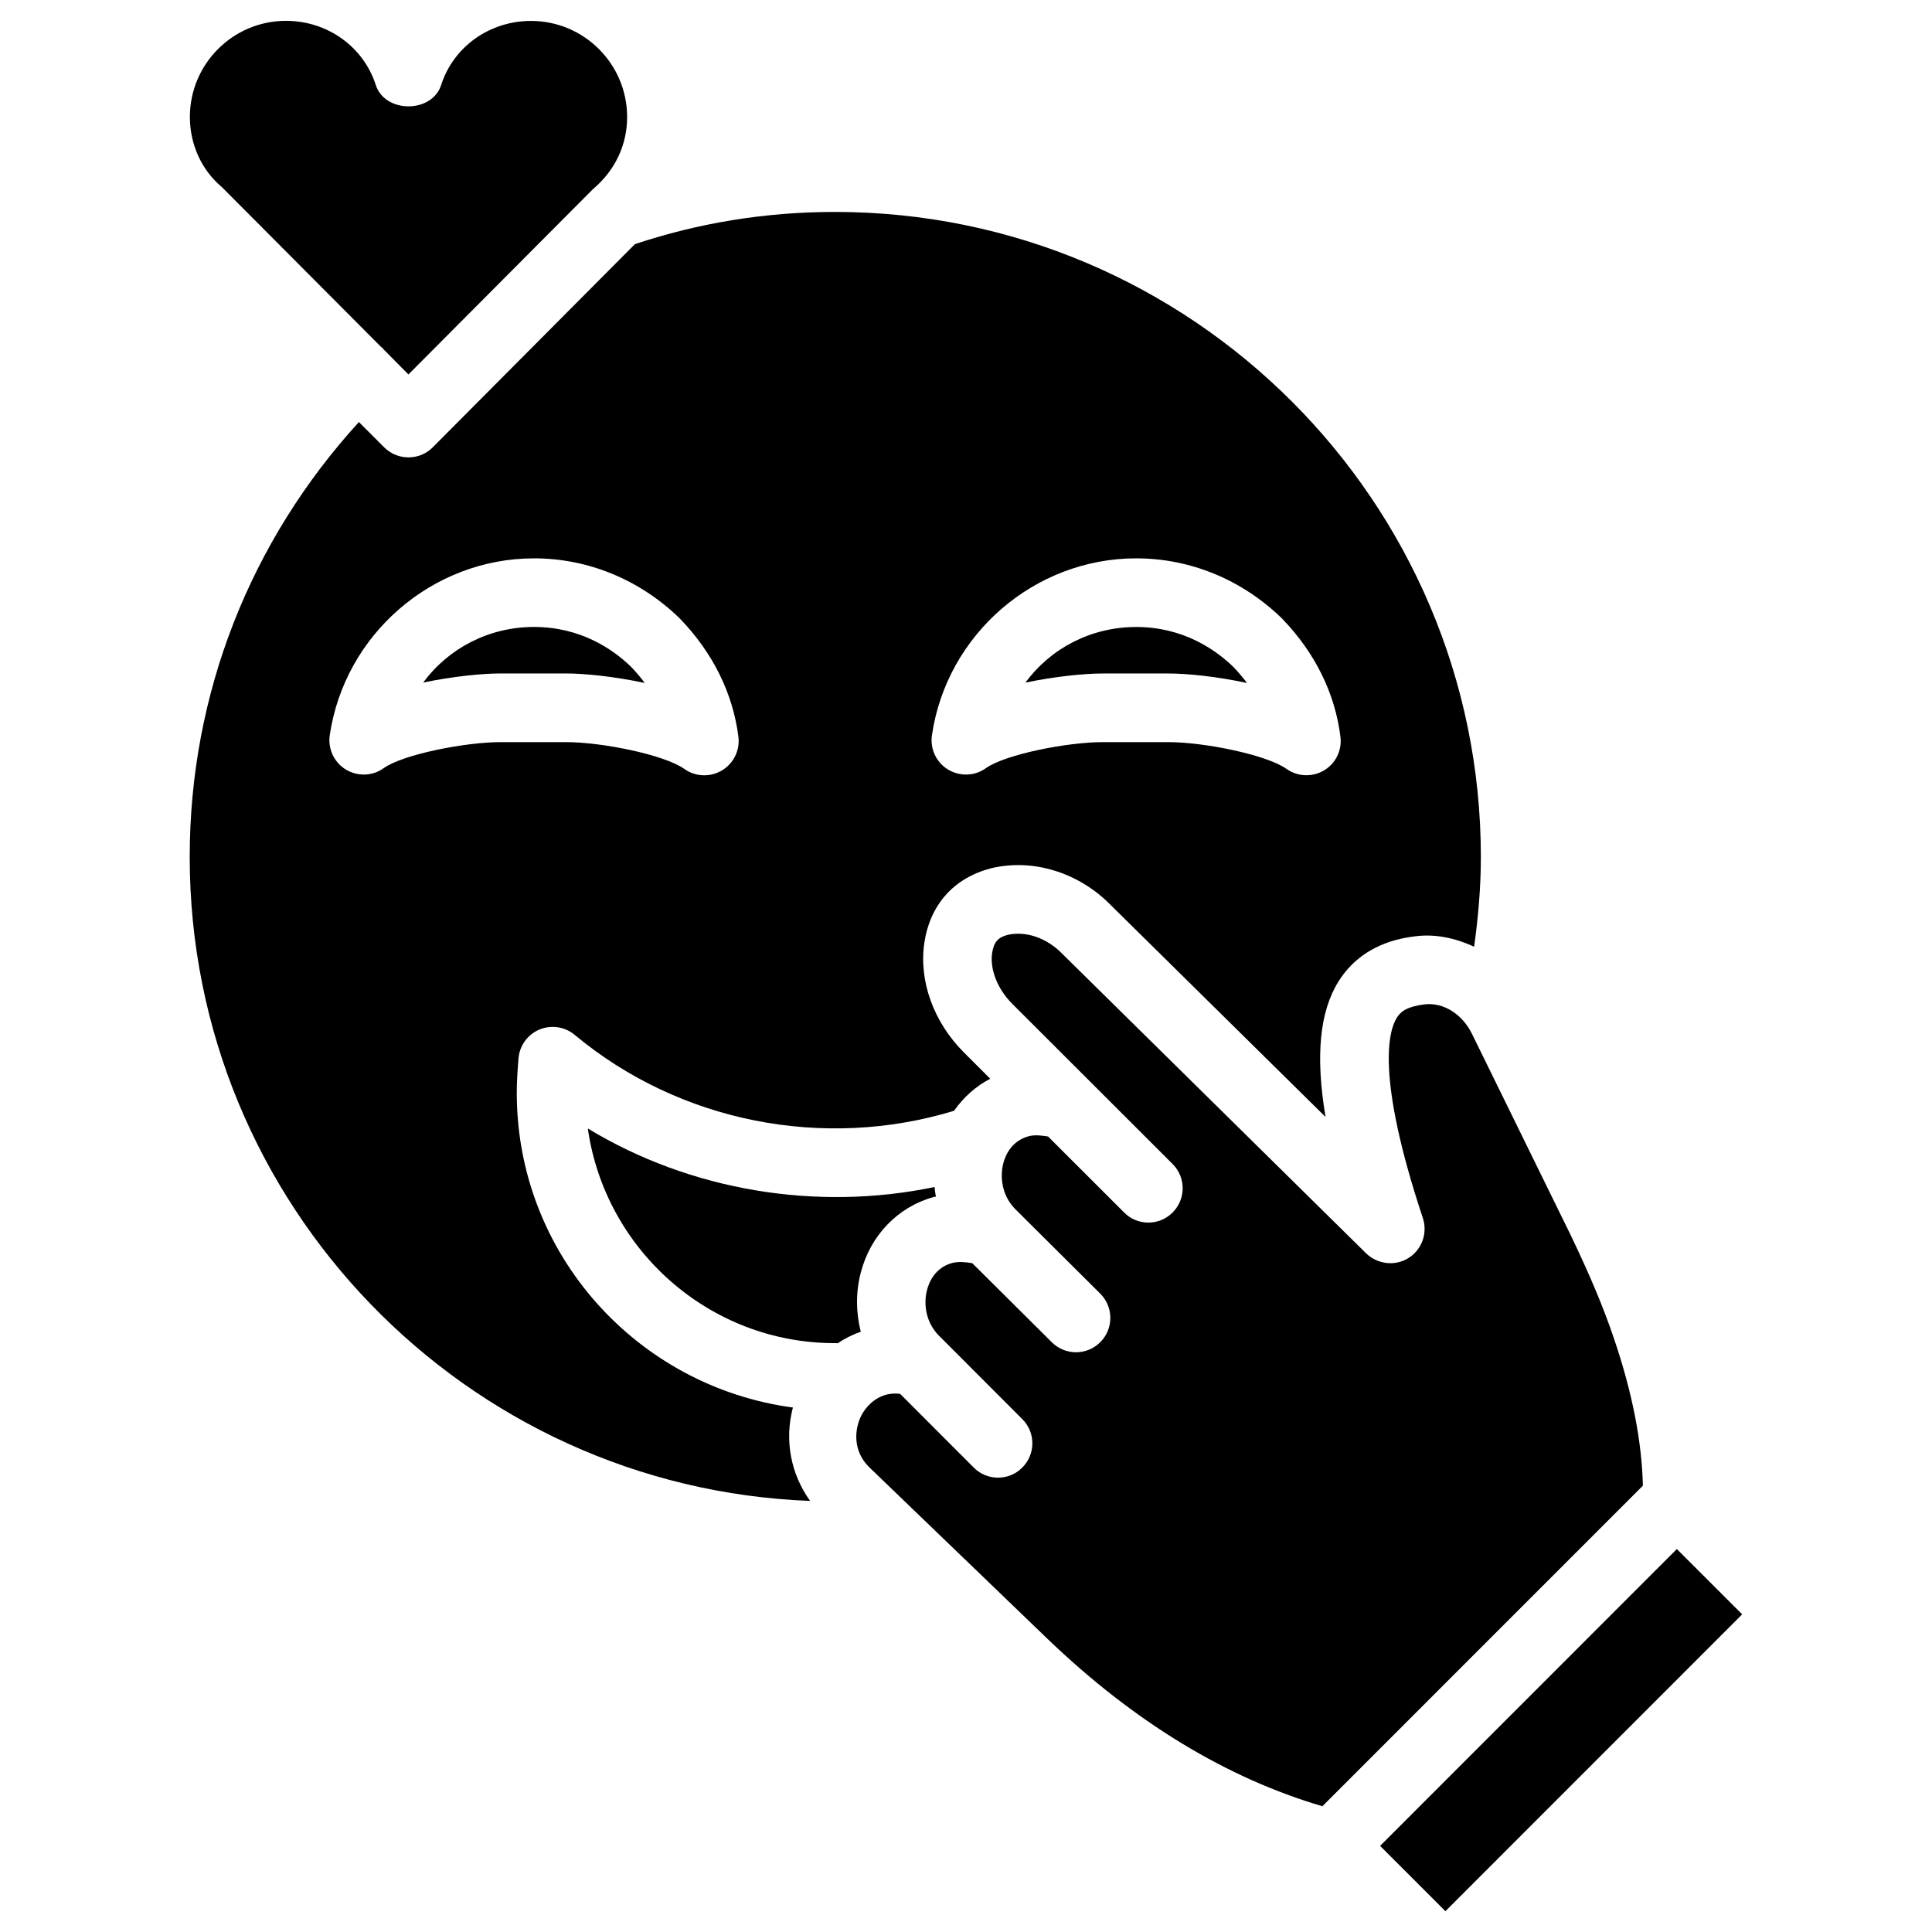 <?xml version="1.0" encoding="UTF-8"?>
<!-- Uploaded to: SVG Repo, www.svgrepo.com, Generator: SVG Repo Mixer Tools -->
<svg fill="#000000" width="800px" height="800px" version="1.1" viewBox="144 144 512 512" xmlns="http://www.w3.org/2000/svg">
 <g>
  <path d="m314.86 324.99c-1.09-1.469-2.309-2.918-3.633-4.281-4.848-4.723-13.434-10.559-25.715-10.559-12.008 0-22.691 5.688-29.367 14.738 7.934-1.66 15.766-2.414 20.508-2.414h17.422c4.789 0 12.746 0.797 20.785 2.516z"/>
  <path d="m453.68 322.48c4.766 0 12.742 0.777 20.781 2.519-1.09-1.469-2.309-2.898-3.633-4.281-4.871-4.703-13.434-10.559-25.715-10.559-12.027 0-22.715 5.688-29.367 14.738 7.934-1.66 15.766-2.414 20.488-2.414z"/>
  <path d="m372.12 481.24c2.562-9.867 9.781-17.359 19.312-20.027 0.188-0.062 0.398-0.043 0.586-0.082-0.148-0.84-0.273-1.699-0.355-2.562-31.172 6.508-64.656 1.008-91.883-15.512 4.555 32.098 32.18 56.887 65.453 56.887 0.25-0.043 0.504 0.043 0.754 0.043 1.93-1.301 3.945-2.289 6.129-3.066-1.277-5.059-1.359-10.453 0.004-15.68z"/>
  <path d="m245.04 235.99c0.105 0.082 0.25 0.125 0.355 0.23s0.125 0.23 0.23 0.336c2.438 2.457 4.703 4.742 6.613 6.676l48.848-49.059c6.023-5.082 9.109-11.859 9.109-19.164 0-14.043-11.418-25.465-25.465-25.465-10.98 0-20.551 6.824-23.824 16.984-2.414 7.535-14.906 7.535-17.32 0-3.269-10.164-12.82-17.008-23.801-17.008-14.043 0-25.465 11.418-25.465 25.465 0 7.305 3.106 14.105 8.48 18.598 0.422 0.398 25.676 25.781 42.238 42.406z"/>
  <path d="m354.13 517.01c-41.188-5.519-73.18-40.598-73.18-83.379 0-3.043 0.211-6.109 0.461-9.152 0.273-3.379 2.414-6.32 5.543-7.641 3.129-1.281 6.719-0.777 9.34 1.406 27.898 23.238 66.082 30.605 100.53 20.133 2.519-3.57 5.731-6.488 9.594-8.5l-6.969-6.969c-8.02-8.02-11.965-18.871-10.496-29.012 1.531-10.18 7.789-17.172 17.59-19.773 11.23-2.731 23.488 1.113 32.035 9.949l56.699 55.922c-2.707-16.207-1.555-27.898 3.441-35.895 6.277-10.055 16.711-11.484 20.133-11.945 5.414-0.754 10.812 0.441 15.809 2.731 1.07-7.766 1.785-15.66 1.785-23.762 0-94.273-76.789-170.96-171.19-170.96-18.492 0-36.297 2.961-53.004 8.543l-53.551 53.82c-1.699 1.719-4.008 2.684-6.441 2.684-2.414 0-4.723-0.945-6.422-2.644-0.965-0.965-3.57-3.57-6.719-6.719-28.867 31.617-44.84 72.133-44.84 115.27 0 92.07 73.199 167.16 164.41 170.64-5.164-7.223-6.824-16.102-4.559-24.75zm90.98-225.04c14.336 0 28.047 5.648 38.582 15.891 8.797 9.07 14.105 19.859 15.535 31.363 0.461 3.59-1.238 7.094-4.344 8.941-1.449 0.859-3.066 1.281-4.66 1.281-1.848 0-3.715-0.566-5.289-1.68-5.269-3.758-21.875-7.094-31.258-7.094h-17.445c-9.383 0-25.863 3.254-30.965 6.906-2.961 2.121-6.863 2.246-10.035 0.355-3.106-1.891-4.785-5.457-4.262-9.07 3.887-26.742 27.168-46.895 54.141-46.895zm-199.45 55.609c-2.938 2.121-6.883 2.246-10.012 0.355-3.106-1.891-4.785-5.481-4.262-9.07 3.906-26.723 27.184-46.895 54.137-46.895 14.336 0 28.047 5.648 38.582 15.891 8.773 9.047 14.105 19.816 15.574 31.34 0.461 3.59-1.238 7.094-4.344 8.965-1.465 0.863-3.082 1.301-4.699 1.301-1.848 0-3.715-0.566-5.269-1.68-5.269-3.777-21.895-7.113-31.277-7.113h-17.422c-9.406 0-25.887 3.254-31.008 6.906z"/>
  <path d="m571.65 498.52c-2.731-8.062-6.277-16.543-11.523-27.457l-25.969-52.941c-2.539-5.289-7.598-8.629-12.805-7.934-4.535 0.609-6.152 1.867-7.199 3.547-2.098 3.359-5.648 15.281 6.926 53.09 1.301 3.988-0.273 8.375-3.84 10.578-3.504 2.203-8.164 1.68-11.188-1.238l-80.422-79.285c-4.199-4.367-9.805-6.234-14.633-5.121-2.562 0.691-3.609 1.91-4.074 4.785-0.629 4.367 1.426 9.574 5.352 13.496l42.469 42.426c3.57 3.547 3.57 9.301 0.02 12.848-3.547 3.59-9.34 3.57-12.848 0.02l-20.172-20.152c-1.762-0.273-3.547-0.504-5.227-0.043-4.492 1.281-6.086 5.039-6.633 7.16-0.883 3.441-0.504 8.438 3.211 12.176l22.484 22.355c3.547 3.527 3.57 9.277 0.02 12.848-1.785 1.785-4.113 2.688-6.445 2.688-2.309 0-4.641-0.883-6.422-2.664l-21.074-20.949c-1.785-0.293-3.59-0.484-5.352-0.043-4.492 1.258-6.066 4.996-6.633 7.137-0.902 3.422-0.523 8.438 3.191 12.156l22.062 22.082c3.547 3.547 3.547 9.301-0.02 12.848-1.762 1.785-4.094 2.664-6.422 2.664-2.332 0-4.66-0.883-6.445-2.688l-19.5-19.523c-6.191-0.777-9.469 4.137-10.266 5.711-1.828 3.633-2.371 9.383 2.098 13.75l47.211 45.449c23.133 22.211 47.633 36.945 72.863 44.379l84.934-84.953c-0.258-11.301-2.652-24.316-7.731-39.199z"/>
  <path d="m509.74 633.18 78.645-78.668 17.309 17.305-78.645 78.668z"/>
 </g>
</svg>